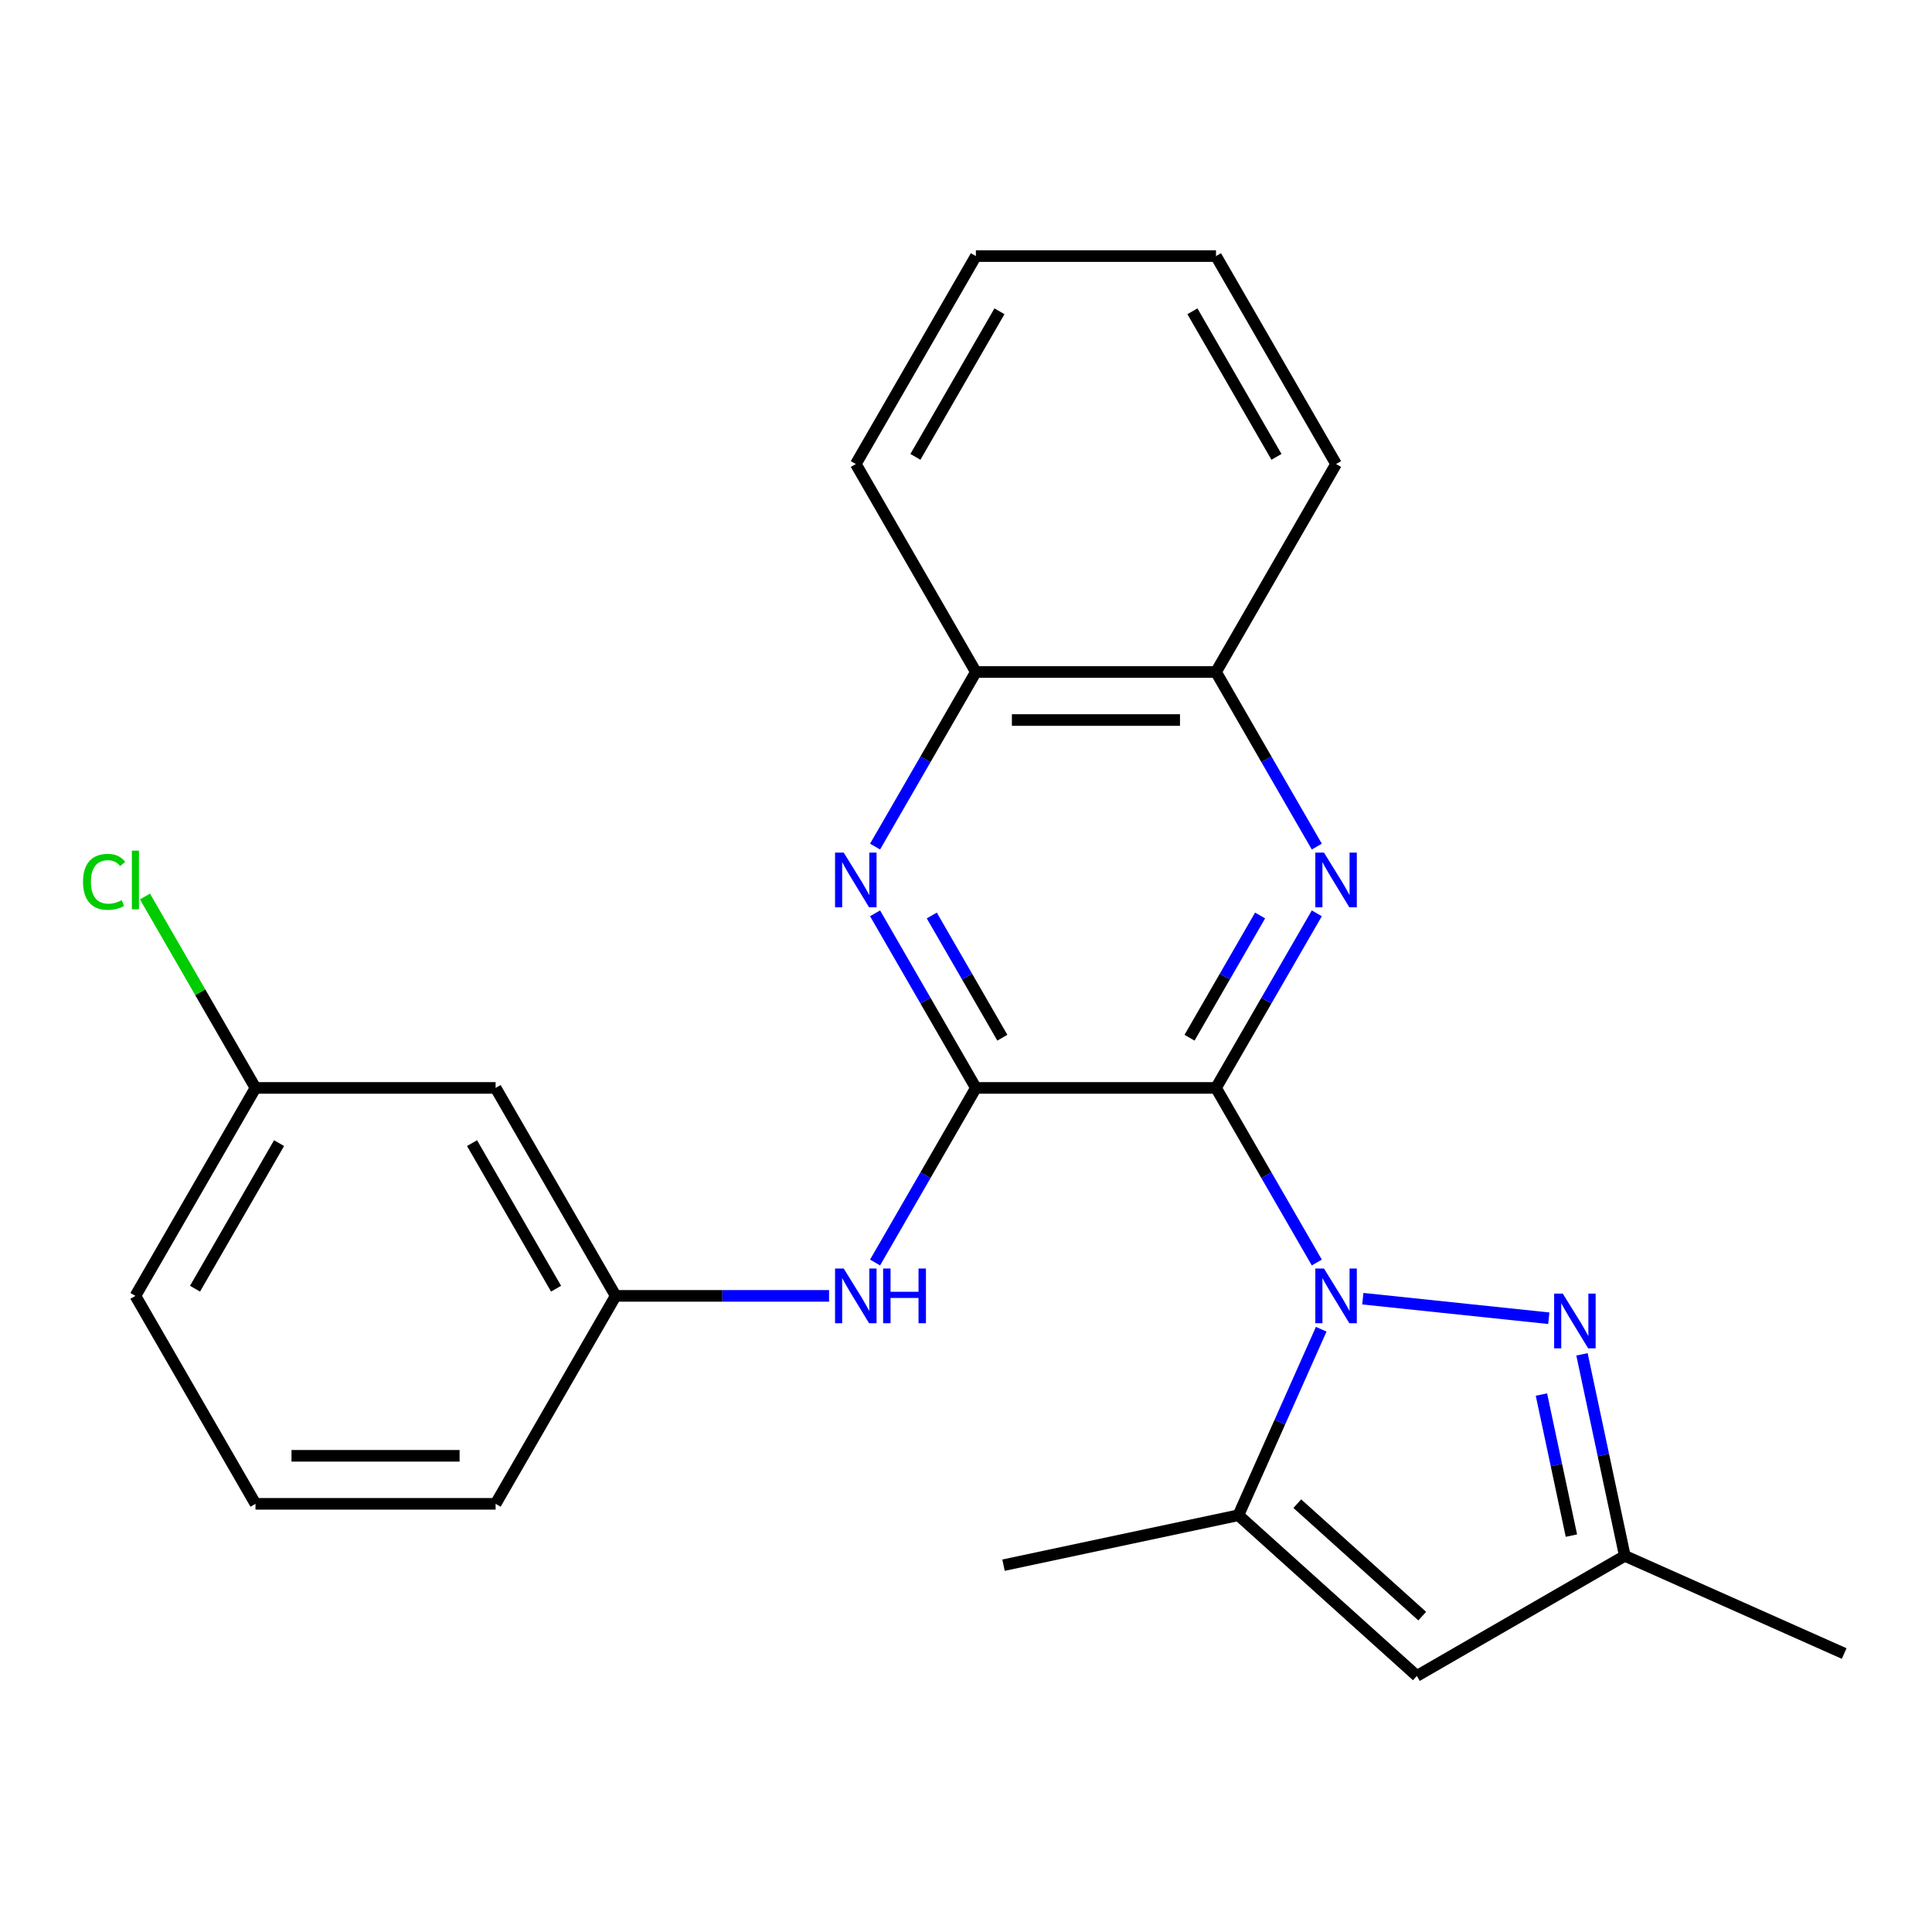 <?xml version='1.0' encoding='iso-8859-1'?>
<svg version='1.1' baseProfile='full'
              xmlns='http://www.w3.org/2000/svg'
                      xmlns:rdkit='http://www.rdkit.org/xml'
                      xmlns:xlink='http://www.w3.org/1999/xlink'
                  xml:space='preserve'
width='1000px' height='1000px' viewBox='0 0 1000 1000'>
<!-- END OF HEADER -->
<rect style='opacity:1.0;fill:#FFFFFF;stroke:none' width='1000' height='1000' x='0' y='0'> </rect>
<path class='bond-0' d='M 629.402,563.103 L 655.49,608.289' style='fill:none;fill-rule:evenodd;stroke:#000000;stroke-width:6px;stroke-linecap:butt;stroke-linejoin:miter;stroke-opacity:1' />
<path class='bond-0' d='M 655.49,608.289 L 681.578,653.475' style='fill:none;fill-rule:evenodd;stroke:#0000FF;stroke-width:6px;stroke-linecap:butt;stroke-linejoin:miter;stroke-opacity:1' />
<path class='bond-1' d='M 629.402,563.103 L 505.111,563.103' style='fill:none;fill-rule:evenodd;stroke:#000000;stroke-width:6px;stroke-linecap:butt;stroke-linejoin:miter;stroke-opacity:1' />
<path class='bond-2' d='M 629.402,563.103 L 655.49,517.917' style='fill:none;fill-rule:evenodd;stroke:#000000;stroke-width:6px;stroke-linecap:butt;stroke-linejoin:miter;stroke-opacity:1' />
<path class='bond-2' d='M 655.49,517.917 L 681.578,472.731' style='fill:none;fill-rule:evenodd;stroke:#0000FF;stroke-width:6px;stroke-linecap:butt;stroke-linejoin:miter;stroke-opacity:1' />
<path class='bond-2' d='M 615.701,537.118 L 633.962,505.488' style='fill:none;fill-rule:evenodd;stroke:#000000;stroke-width:6px;stroke-linecap:butt;stroke-linejoin:miter;stroke-opacity:1' />
<path class='bond-2' d='M 633.962,505.488 L 652.224,473.857' style='fill:none;fill-rule:evenodd;stroke:#0000FF;stroke-width:6px;stroke-linecap:butt;stroke-linejoin:miter;stroke-opacity:1' />
<path class='bond-3' d='M 705.395,672.197 L 801.659,682.315' style='fill:none;fill-rule:evenodd;stroke:#0000FF;stroke-width:6px;stroke-linecap:butt;stroke-linejoin:miter;stroke-opacity:1' />
<path class='bond-4' d='M 683.86,688.009 L 662.427,736.149' style='fill:none;fill-rule:evenodd;stroke:#0000FF;stroke-width:6px;stroke-linecap:butt;stroke-linejoin:miter;stroke-opacity:1' />
<path class='bond-4' d='M 662.427,736.149 L 640.994,784.288' style='fill:none;fill-rule:evenodd;stroke:#000000;stroke-width:6px;stroke-linecap:butt;stroke-linejoin:miter;stroke-opacity:1' />
<path class='bond-5' d='M 505.111,563.103 L 479.023,517.917' style='fill:none;fill-rule:evenodd;stroke:#000000;stroke-width:6px;stroke-linecap:butt;stroke-linejoin:miter;stroke-opacity:1' />
<path class='bond-5' d='M 479.023,517.917 L 452.935,472.731' style='fill:none;fill-rule:evenodd;stroke:#0000FF;stroke-width:6px;stroke-linecap:butt;stroke-linejoin:miter;stroke-opacity:1' />
<path class='bond-5' d='M 518.812,537.118 L 500.551,505.488' style='fill:none;fill-rule:evenodd;stroke:#000000;stroke-width:6px;stroke-linecap:butt;stroke-linejoin:miter;stroke-opacity:1' />
<path class='bond-5' d='M 500.551,505.488 L 482.289,473.857' style='fill:none;fill-rule:evenodd;stroke:#0000FF;stroke-width:6px;stroke-linecap:butt;stroke-linejoin:miter;stroke-opacity:1' />
<path class='bond-8' d='M 505.111,563.103 L 479.023,608.289' style='fill:none;fill-rule:evenodd;stroke:#000000;stroke-width:6px;stroke-linecap:butt;stroke-linejoin:miter;stroke-opacity:1' />
<path class='bond-8' d='M 479.023,608.289 L 452.935,653.475' style='fill:none;fill-rule:evenodd;stroke:#0000FF;stroke-width:6px;stroke-linecap:butt;stroke-linejoin:miter;stroke-opacity:1' />
<path class='bond-9' d='M 681.578,438.196 L 655.49,393.01' style='fill:none;fill-rule:evenodd;stroke:#0000FF;stroke-width:6px;stroke-linecap:butt;stroke-linejoin:miter;stroke-opacity:1' />
<path class='bond-9' d='M 655.49,393.01 L 629.402,347.824' style='fill:none;fill-rule:evenodd;stroke:#000000;stroke-width:6px;stroke-linecap:butt;stroke-linejoin:miter;stroke-opacity:1' />
<path class='bond-7' d='M 818.828,701.001 L 829.914,753.155' style='fill:none;fill-rule:evenodd;stroke:#0000FF;stroke-width:6px;stroke-linecap:butt;stroke-linejoin:miter;stroke-opacity:1' />
<path class='bond-7' d='M 829.914,753.155 L 841,805.309' style='fill:none;fill-rule:evenodd;stroke:#000000;stroke-width:6px;stroke-linecap:butt;stroke-linejoin:miter;stroke-opacity:1' />
<path class='bond-7' d='M 797.839,721.816 L 805.599,758.324' style='fill:none;fill-rule:evenodd;stroke:#0000FF;stroke-width:6px;stroke-linecap:butt;stroke-linejoin:miter;stroke-opacity:1' />
<path class='bond-7' d='M 805.599,758.324 L 813.359,794.831' style='fill:none;fill-rule:evenodd;stroke:#000000;stroke-width:6px;stroke-linecap:butt;stroke-linejoin:miter;stroke-opacity:1' />
<path class='bond-6' d='M 640.994,784.288 L 733.36,867.455' style='fill:none;fill-rule:evenodd;stroke:#000000;stroke-width:6px;stroke-linecap:butt;stroke-linejoin:miter;stroke-opacity:1' />
<path class='bond-6' d='M 671.482,778.29 L 736.139,836.507' style='fill:none;fill-rule:evenodd;stroke:#000000;stroke-width:6px;stroke-linecap:butt;stroke-linejoin:miter;stroke-opacity:1' />
<path class='bond-14' d='M 640.994,784.288 L 519.419,810.129' style='fill:none;fill-rule:evenodd;stroke:#000000;stroke-width:6px;stroke-linecap:butt;stroke-linejoin:miter;stroke-opacity:1' />
<path class='bond-24' d='M 452.935,438.196 L 479.023,393.01' style='fill:none;fill-rule:evenodd;stroke:#0000FF;stroke-width:6px;stroke-linecap:butt;stroke-linejoin:miter;stroke-opacity:1' />
<path class='bond-24' d='M 479.023,393.01 L 505.111,347.824' style='fill:none;fill-rule:evenodd;stroke:#000000;stroke-width:6px;stroke-linecap:butt;stroke-linejoin:miter;stroke-opacity:1' />
<path class='bond-25' d='M 733.36,867.455 L 841,805.309' style='fill:none;fill-rule:evenodd;stroke:#000000;stroke-width:6px;stroke-linecap:butt;stroke-linejoin:miter;stroke-opacity:1' />
<path class='bond-16' d='M 841,805.309 L 954.545,855.863' style='fill:none;fill-rule:evenodd;stroke:#000000;stroke-width:6px;stroke-linecap:butt;stroke-linejoin:miter;stroke-opacity:1' />
<path class='bond-11' d='M 429.118,670.742 L 373.896,670.742' style='fill:none;fill-rule:evenodd;stroke:#0000FF;stroke-width:6px;stroke-linecap:butt;stroke-linejoin:miter;stroke-opacity:1' />
<path class='bond-11' d='M 373.896,670.742 L 318.674,670.742' style='fill:none;fill-rule:evenodd;stroke:#000000;stroke-width:6px;stroke-linecap:butt;stroke-linejoin:miter;stroke-opacity:1' />
<path class='bond-10' d='M 629.402,347.824 L 505.111,347.824' style='fill:none;fill-rule:evenodd;stroke:#000000;stroke-width:6px;stroke-linecap:butt;stroke-linejoin:miter;stroke-opacity:1' />
<path class='bond-10' d='M 610.758,372.682 L 523.755,372.682' style='fill:none;fill-rule:evenodd;stroke:#000000;stroke-width:6px;stroke-linecap:butt;stroke-linejoin:miter;stroke-opacity:1' />
<path class='bond-19' d='M 629.402,347.824 L 691.548,240.185' style='fill:none;fill-rule:evenodd;stroke:#000000;stroke-width:6px;stroke-linecap:butt;stroke-linejoin:miter;stroke-opacity:1' />
<path class='bond-20' d='M 505.111,347.824 L 442.965,240.185' style='fill:none;fill-rule:evenodd;stroke:#000000;stroke-width:6px;stroke-linecap:butt;stroke-linejoin:miter;stroke-opacity:1' />
<path class='bond-12' d='M 318.674,670.742 L 256.528,563.103' style='fill:none;fill-rule:evenodd;stroke:#000000;stroke-width:6px;stroke-linecap:butt;stroke-linejoin:miter;stroke-opacity:1' />
<path class='bond-12' d='M 287.824,667.025 L 244.322,591.678' style='fill:none;fill-rule:evenodd;stroke:#000000;stroke-width:6px;stroke-linecap:butt;stroke-linejoin:miter;stroke-opacity:1' />
<path class='bond-18' d='M 318.674,670.742 L 256.528,778.381' style='fill:none;fill-rule:evenodd;stroke:#000000;stroke-width:6px;stroke-linecap:butt;stroke-linejoin:miter;stroke-opacity:1' />
<path class='bond-13' d='M 256.528,563.103 L 132.237,563.103' style='fill:none;fill-rule:evenodd;stroke:#000000;stroke-width:6px;stroke-linecap:butt;stroke-linejoin:miter;stroke-opacity:1' />
<path class='bond-15' d='M 132.237,563.103 L 103.638,513.567' style='fill:none;fill-rule:evenodd;stroke:#000000;stroke-width:6px;stroke-linecap:butt;stroke-linejoin:miter;stroke-opacity:1' />
<path class='bond-15' d='M 103.638,513.567 L 75.039,464.032' style='fill:none;fill-rule:evenodd;stroke:#00CC00;stroke-width:6px;stroke-linecap:butt;stroke-linejoin:miter;stroke-opacity:1' />
<path class='bond-27' d='M 132.237,563.103 L 70.091,670.742' style='fill:none;fill-rule:evenodd;stroke:#000000;stroke-width:6px;stroke-linecap:butt;stroke-linejoin:miter;stroke-opacity:1' />
<path class='bond-27' d='M 144.443,591.678 L 100.941,667.025' style='fill:none;fill-rule:evenodd;stroke:#000000;stroke-width:6px;stroke-linecap:butt;stroke-linejoin:miter;stroke-opacity:1' />
<path class='bond-17' d='M 132.237,778.381 L 256.528,778.381' style='fill:none;fill-rule:evenodd;stroke:#000000;stroke-width:6px;stroke-linecap:butt;stroke-linejoin:miter;stroke-opacity:1' />
<path class='bond-17' d='M 150.881,753.523 L 237.885,753.523' style='fill:none;fill-rule:evenodd;stroke:#000000;stroke-width:6px;stroke-linecap:butt;stroke-linejoin:miter;stroke-opacity:1' />
<path class='bond-21' d='M 132.237,778.381 L 70.091,670.742' style='fill:none;fill-rule:evenodd;stroke:#000000;stroke-width:6px;stroke-linecap:butt;stroke-linejoin:miter;stroke-opacity:1' />
<path class='bond-22' d='M 691.548,240.185 L 629.402,132.545' style='fill:none;fill-rule:evenodd;stroke:#000000;stroke-width:6px;stroke-linecap:butt;stroke-linejoin:miter;stroke-opacity:1' />
<path class='bond-22' d='M 660.698,236.468 L 617.196,161.12' style='fill:none;fill-rule:evenodd;stroke:#000000;stroke-width:6px;stroke-linecap:butt;stroke-linejoin:miter;stroke-opacity:1' />
<path class='bond-26' d='M 442.965,240.185 L 505.111,132.545' style='fill:none;fill-rule:evenodd;stroke:#000000;stroke-width:6px;stroke-linecap:butt;stroke-linejoin:miter;stroke-opacity:1' />
<path class='bond-26' d='M 473.815,236.468 L 517.317,161.12' style='fill:none;fill-rule:evenodd;stroke:#000000;stroke-width:6px;stroke-linecap:butt;stroke-linejoin:miter;stroke-opacity:1' />
<path class='bond-23' d='M 629.402,132.545 L 505.111,132.545' style='fill:none;fill-rule:evenodd;stroke:#000000;stroke-width:6px;stroke-linecap:butt;stroke-linejoin:miter;stroke-opacity:1' />
<path  class='atom-1' d='M 685.288 656.582
L 694.568 671.582
Q 695.488 673.062, 696.968 675.742
Q 698.448 678.422, 698.528 678.582
L 698.528 656.582
L 702.288 656.582
L 702.288 684.902
L 698.408 684.902
L 688.448 668.502
Q 687.288 666.582, 686.048 664.382
Q 684.848 662.182, 684.488 661.502
L 684.488 684.902
L 680.808 684.902
L 680.808 656.582
L 685.288 656.582
' fill='#0000FF'/>
<path  class='atom-3' d='M 685.288 441.303
L 694.568 456.303
Q 695.488 457.783, 696.968 460.463
Q 698.448 463.143, 698.528 463.303
L 698.528 441.303
L 702.288 441.303
L 702.288 469.623
L 698.408 469.623
L 688.448 453.223
Q 687.288 451.303, 686.048 449.103
Q 684.848 446.903, 684.488 446.223
L 684.488 469.623
L 680.808 469.623
L 680.808 441.303
L 685.288 441.303
' fill='#0000FF'/>
<path  class='atom-4' d='M 808.898 669.574
L 818.178 684.574
Q 819.098 686.054, 820.578 688.734
Q 822.058 691.414, 822.138 691.574
L 822.138 669.574
L 825.898 669.574
L 825.898 697.894
L 822.018 697.894
L 812.058 681.494
Q 810.898 679.574, 809.658 677.374
Q 808.458 675.174, 808.098 674.494
L 808.098 697.894
L 804.418 697.894
L 804.418 669.574
L 808.898 669.574
' fill='#0000FF'/>
<path  class='atom-6' d='M 436.705 441.303
L 445.985 456.303
Q 446.905 457.783, 448.385 460.463
Q 449.865 463.143, 449.945 463.303
L 449.945 441.303
L 453.705 441.303
L 453.705 469.623
L 449.825 469.623
L 439.865 453.223
Q 438.705 451.303, 437.465 449.103
Q 436.265 446.903, 435.905 446.223
L 435.905 469.623
L 432.225 469.623
L 432.225 441.303
L 436.705 441.303
' fill='#0000FF'/>
<path  class='atom-9' d='M 436.705 656.582
L 445.985 671.582
Q 446.905 673.062, 448.385 675.742
Q 449.865 678.422, 449.945 678.582
L 449.945 656.582
L 453.705 656.582
L 453.705 684.902
L 449.825 684.902
L 439.865 668.502
Q 438.705 666.582, 437.465 664.382
Q 436.265 662.182, 435.905 661.502
L 435.905 684.902
L 432.225 684.902
L 432.225 656.582
L 436.705 656.582
' fill='#0000FF'/>
<path  class='atom-9' d='M 457.105 656.582
L 460.945 656.582
L 460.945 668.622
L 475.425 668.622
L 475.425 656.582
L 479.265 656.582
L 479.265 684.902
L 475.425 684.902
L 475.425 671.822
L 460.945 671.822
L 460.945 684.902
L 457.105 684.902
L 457.105 656.582
' fill='#0000FF'/>
<path  class='atom-16' d='M 42.971 456.443
Q 42.971 449.403, 46.251 445.723
Q 49.571 442.003, 55.851 442.003
Q 61.691 442.003, 64.811 446.123
L 62.171 448.283
Q 59.891 445.283, 55.851 445.283
Q 51.571 445.283, 49.291 448.163
Q 47.051 451.003, 47.051 456.443
Q 47.051 462.043, 49.371 464.923
Q 51.731 467.803, 56.291 467.803
Q 59.411 467.803, 63.051 465.923
L 64.171 468.923
Q 62.691 469.883, 60.451 470.443
Q 58.211 471.003, 55.731 471.003
Q 49.571 471.003, 46.251 467.243
Q 42.971 463.483, 42.971 456.443
' fill='#00CC00'/>
<path  class='atom-16' d='M 68.251 440.283
L 71.931 440.283
L 71.931 470.643
L 68.251 470.643
L 68.251 440.283
' fill='#00CC00'/>
</svg>
